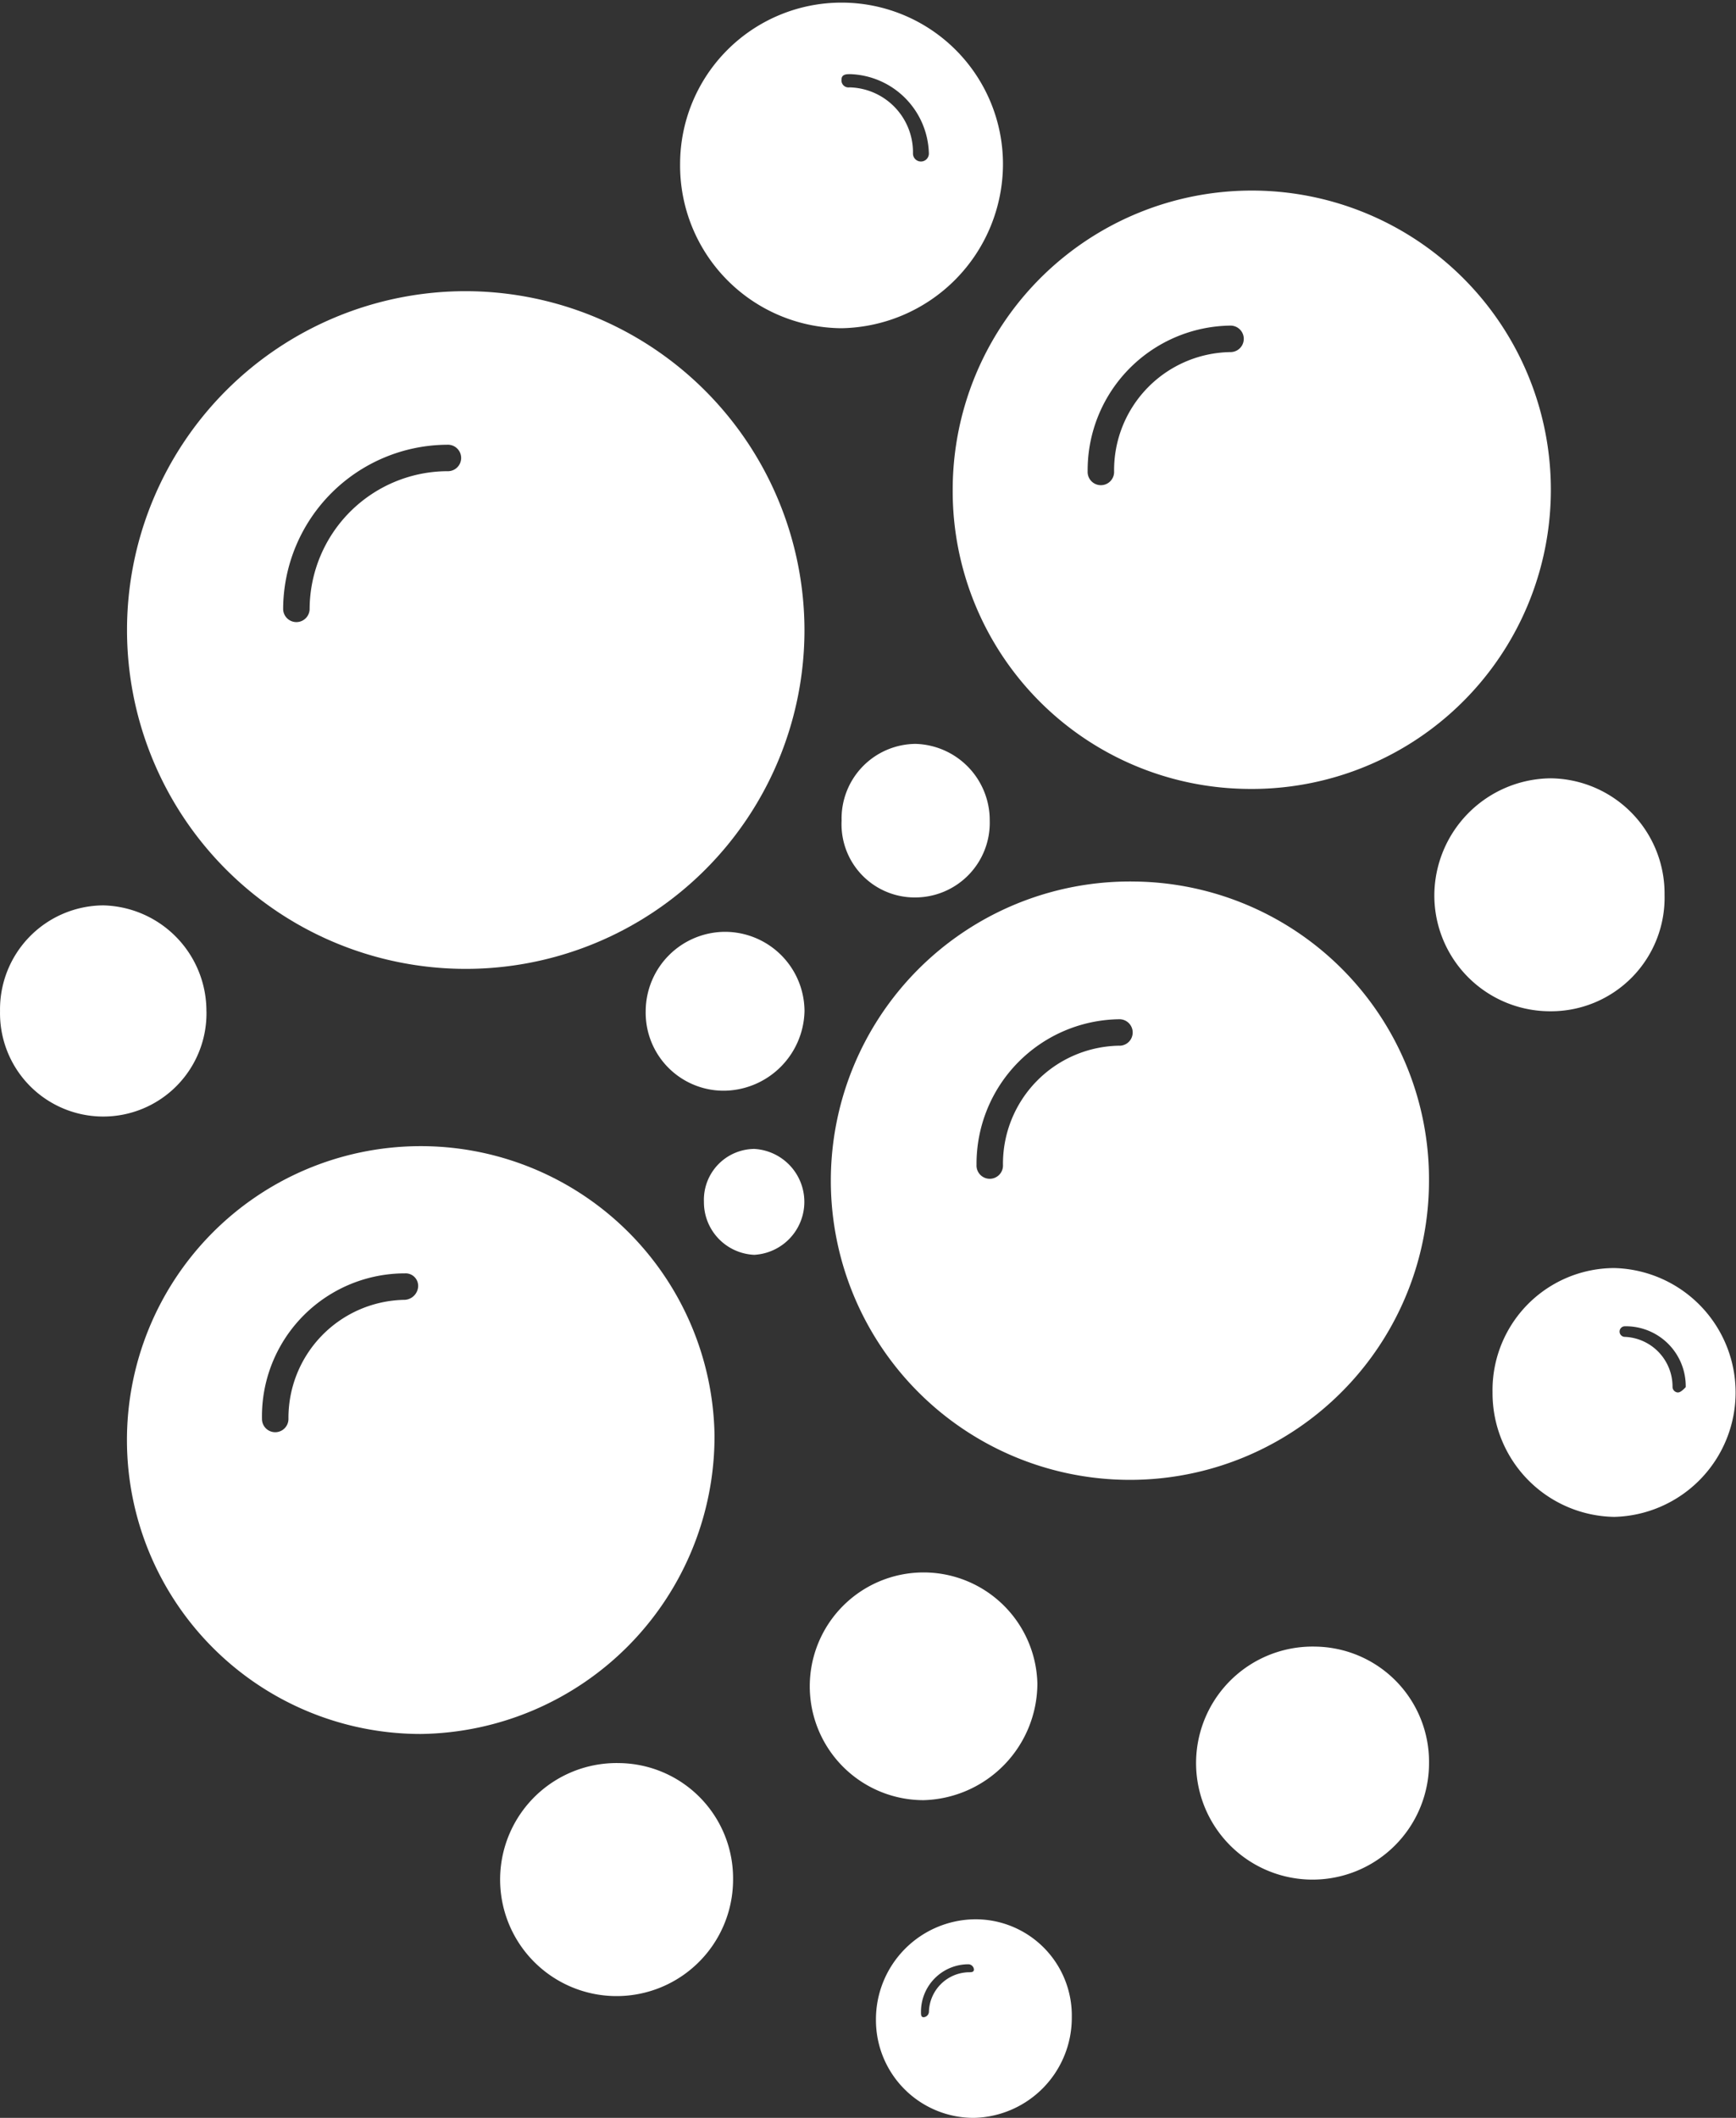 <svg xmlns="http://www.w3.org/2000/svg" width="45.101" height="55.001" viewBox="0 0 45.101 55.001">
  <rect x="0" y="0" width="45.101" height="55.001" fill="#333333" stroke="none"/>
  <defs>
    <style>
      .cls-1 {
        fill: #fff;
      }
    </style>
  </defs>
  <g id="noun-bubbles-6250374" transform="translate(0)">
    <path id="Path_443" data-name="Path 443" class="cls-1" d="M272.8,252a8.8,8.8,0,1,0,8.8,8.8A8.817,8.817,0,0,0,272.8,252Zm-.481,4.675a3.594,3.594,0,0,0-3.575,3.575.344.344,0,1,1-.688,0,4.284,4.284,0,0,1,4.262-4.262.344.344,0,1,1,0,.687Z" transform="translate(-260.7 -244.438)"/>
    <path id="Path_444" data-name="Path 444" class="cls-1" d="M595.631,519.6a7.77,7.77,0,1,0,7.631,7.769A7.733,7.733,0,0,0,595.631,519.6Zm-.412,4.263a3.067,3.067,0,0,0-3.025,3.094.344.344,0,1,1-.687,0,3.756,3.756,0,0,1,3.713-3.781.344.344,0,0,1,0,.688Z" transform="translate(-566.137 -496.706)"/>
    <path id="Path_445" data-name="Path 445" class="cls-1" d="M514.8,124.264a4.225,4.225,0,0,0,4.194,4.262,4.27,4.27,0,0,0,4.194-4.262,4.194,4.194,0,1,0-8.388,0Zm4.4-2.337a2.115,2.115,0,0,1,2.063,2.063.206.206,0,0,1-.413,0,1.688,1.688,0,0,0-1.65-1.719.182.182,0,0,1-.206-.206c0-.137.138-.137.207-.137Z" transform="translate(-497.131 -120.002)"/>
    <path id="Path_446" data-name="Path 446" class="cls-1" d="M606.146,990a2.6,2.6,0,0,0-2.544,2.613,2.538,2.538,0,0,0,2.544,2.544,2.6,2.6,0,0,0,2.544-2.613A2.5,2.5,0,0,0,606.146,990Zm-.137,1.375a1.057,1.057,0,0,0-1.031,1.031.148.148,0,0,1-.137.137c-.069,0-.069-.069-.069-.137a1.233,1.233,0,0,1,1.238-1.238.148.148,0,0,1,.138.137C606.146,991.375,606.077,991.375,606.008,991.375Z" transform="translate(-580.845 -940.155)"/>
    <path id="Path_447" data-name="Path 447" class="cls-1" d="M886.364,694.8a3.17,3.17,0,0,0-3.163,3.231,3.214,3.214,0,0,0,3.163,3.231,3.232,3.232,0,0,0,0-6.462Zm1.65,3.231a.148.148,0,0,1-.137-.138,1.293,1.293,0,0,0-1.238-1.306.137.137,0,0,1,0-.275,1.556,1.556,0,0,1,1.581,1.581C888.151,697.963,888.082,698.031,888.014,698.031Z" transform="translate(-844.425 -661.868)"/>
    <path id="Path_448" data-name="Path 448" class="cls-1" d="M579.509,833.424a2.957,2.957,0,1,0-2.956,3.025A3.039,3.039,0,0,0,579.509,833.424Z" transform="translate(-552.558 -789.698)"/>
    <path id="Path_449" data-name="Path 449" class="cls-1" d="M438.555,919.2a3.026,3.026,0,1,0,2.956,3.025A2.993,2.993,0,0,0,438.555,919.2Z" transform="translate(-422.466 -873.412)"/>
    <path id="Path_450" data-name="Path 450" class="cls-1" d="M754.155,866.4a3.026,3.026,0,1,0,2.956,3.025A2.993,2.993,0,0,0,754.155,866.4Z" transform="translate(-719.985 -823.637)"/>
    <path id="Path_451" data-name="Path 451" class="cls-1" d="M862.779,475.824a2.993,2.993,0,0,0-2.956-3.025,3.052,3.052,0,0,0-3.025,3.025,3.008,3.008,0,0,0,3.025,3.025A2.951,2.951,0,0,0,862.779,475.824Z" transform="translate(-819.534 -452.586)"/>
    <path id="Path_452" data-name="Path 452" class="cls-1" d="M501.263,542.4a2.069,2.069,0,0,0-2.063,2.063,2.026,2.026,0,0,0,2.063,2.063,2.115,2.115,0,0,0,2.063-2.063A2.068,2.068,0,0,0,501.263,542.4Z" transform="translate(-482.425 -518.2)"/>
    <path id="Path_453" data-name="Path 453" class="cls-1" d="M526.905,640.8a1.322,1.322,0,0,0-1.306,1.375,1.367,1.367,0,0,0,1.306,1.375,1.377,1.377,0,0,0,0-2.75Z" transform="translate(-507.311 -610.962)"/>
    <path id="Path_454" data-name="Path 454" class="cls-1" d="M211.761,533.15a2.745,2.745,0,0,0-2.681-2.75,2.7,2.7,0,0,0-2.681,2.75,2.682,2.682,0,1,0,5.363,0Z" transform="translate(-206.398 -506.887)"/>
    <path id="Path_455" data-name="Path 455" class="cls-1" d="M589.923,461.186a1.938,1.938,0,0,0,1.925-1.994,1.982,1.982,0,0,0-1.925-1.994A1.938,1.938,0,0,0,588,459.192,1.9,1.9,0,0,0,589.923,461.186Z" transform="translate(-566.135 -437.879)"/>
    <path id="Path_456" data-name="Path 456" class="cls-1" d="M279.263,642.569a7.633,7.633,0,1,0-7.631,7.769A7.733,7.733,0,0,0,279.263,642.569Zm-8.044-3.506a3.067,3.067,0,0,0-3.025,3.094.344.344,0,0,1-.688,0,3.713,3.713,0,0,1,3.713-3.781.325.325,0,0,1,.344.344A.368.368,0,0,1,271.219,639.063Z" transform="translate(-260.7 -605.306)"/>
    <path id="Path_457" data-name="Path 457" class="cls-1" d="M646.031,221.938a7.77,7.77,0,1,0-7.631-7.769A7.733,7.733,0,0,0,646.031,221.938Zm-.413-12.032a.344.344,0,0,1,0,.688,3.067,3.067,0,0,0-3.025,3.094.344.344,0,1,1-.687,0A3.756,3.756,0,0,1,645.619,209.906Z" transform="translate(-613.649 -201.45)"/>
  </g>
</svg>
